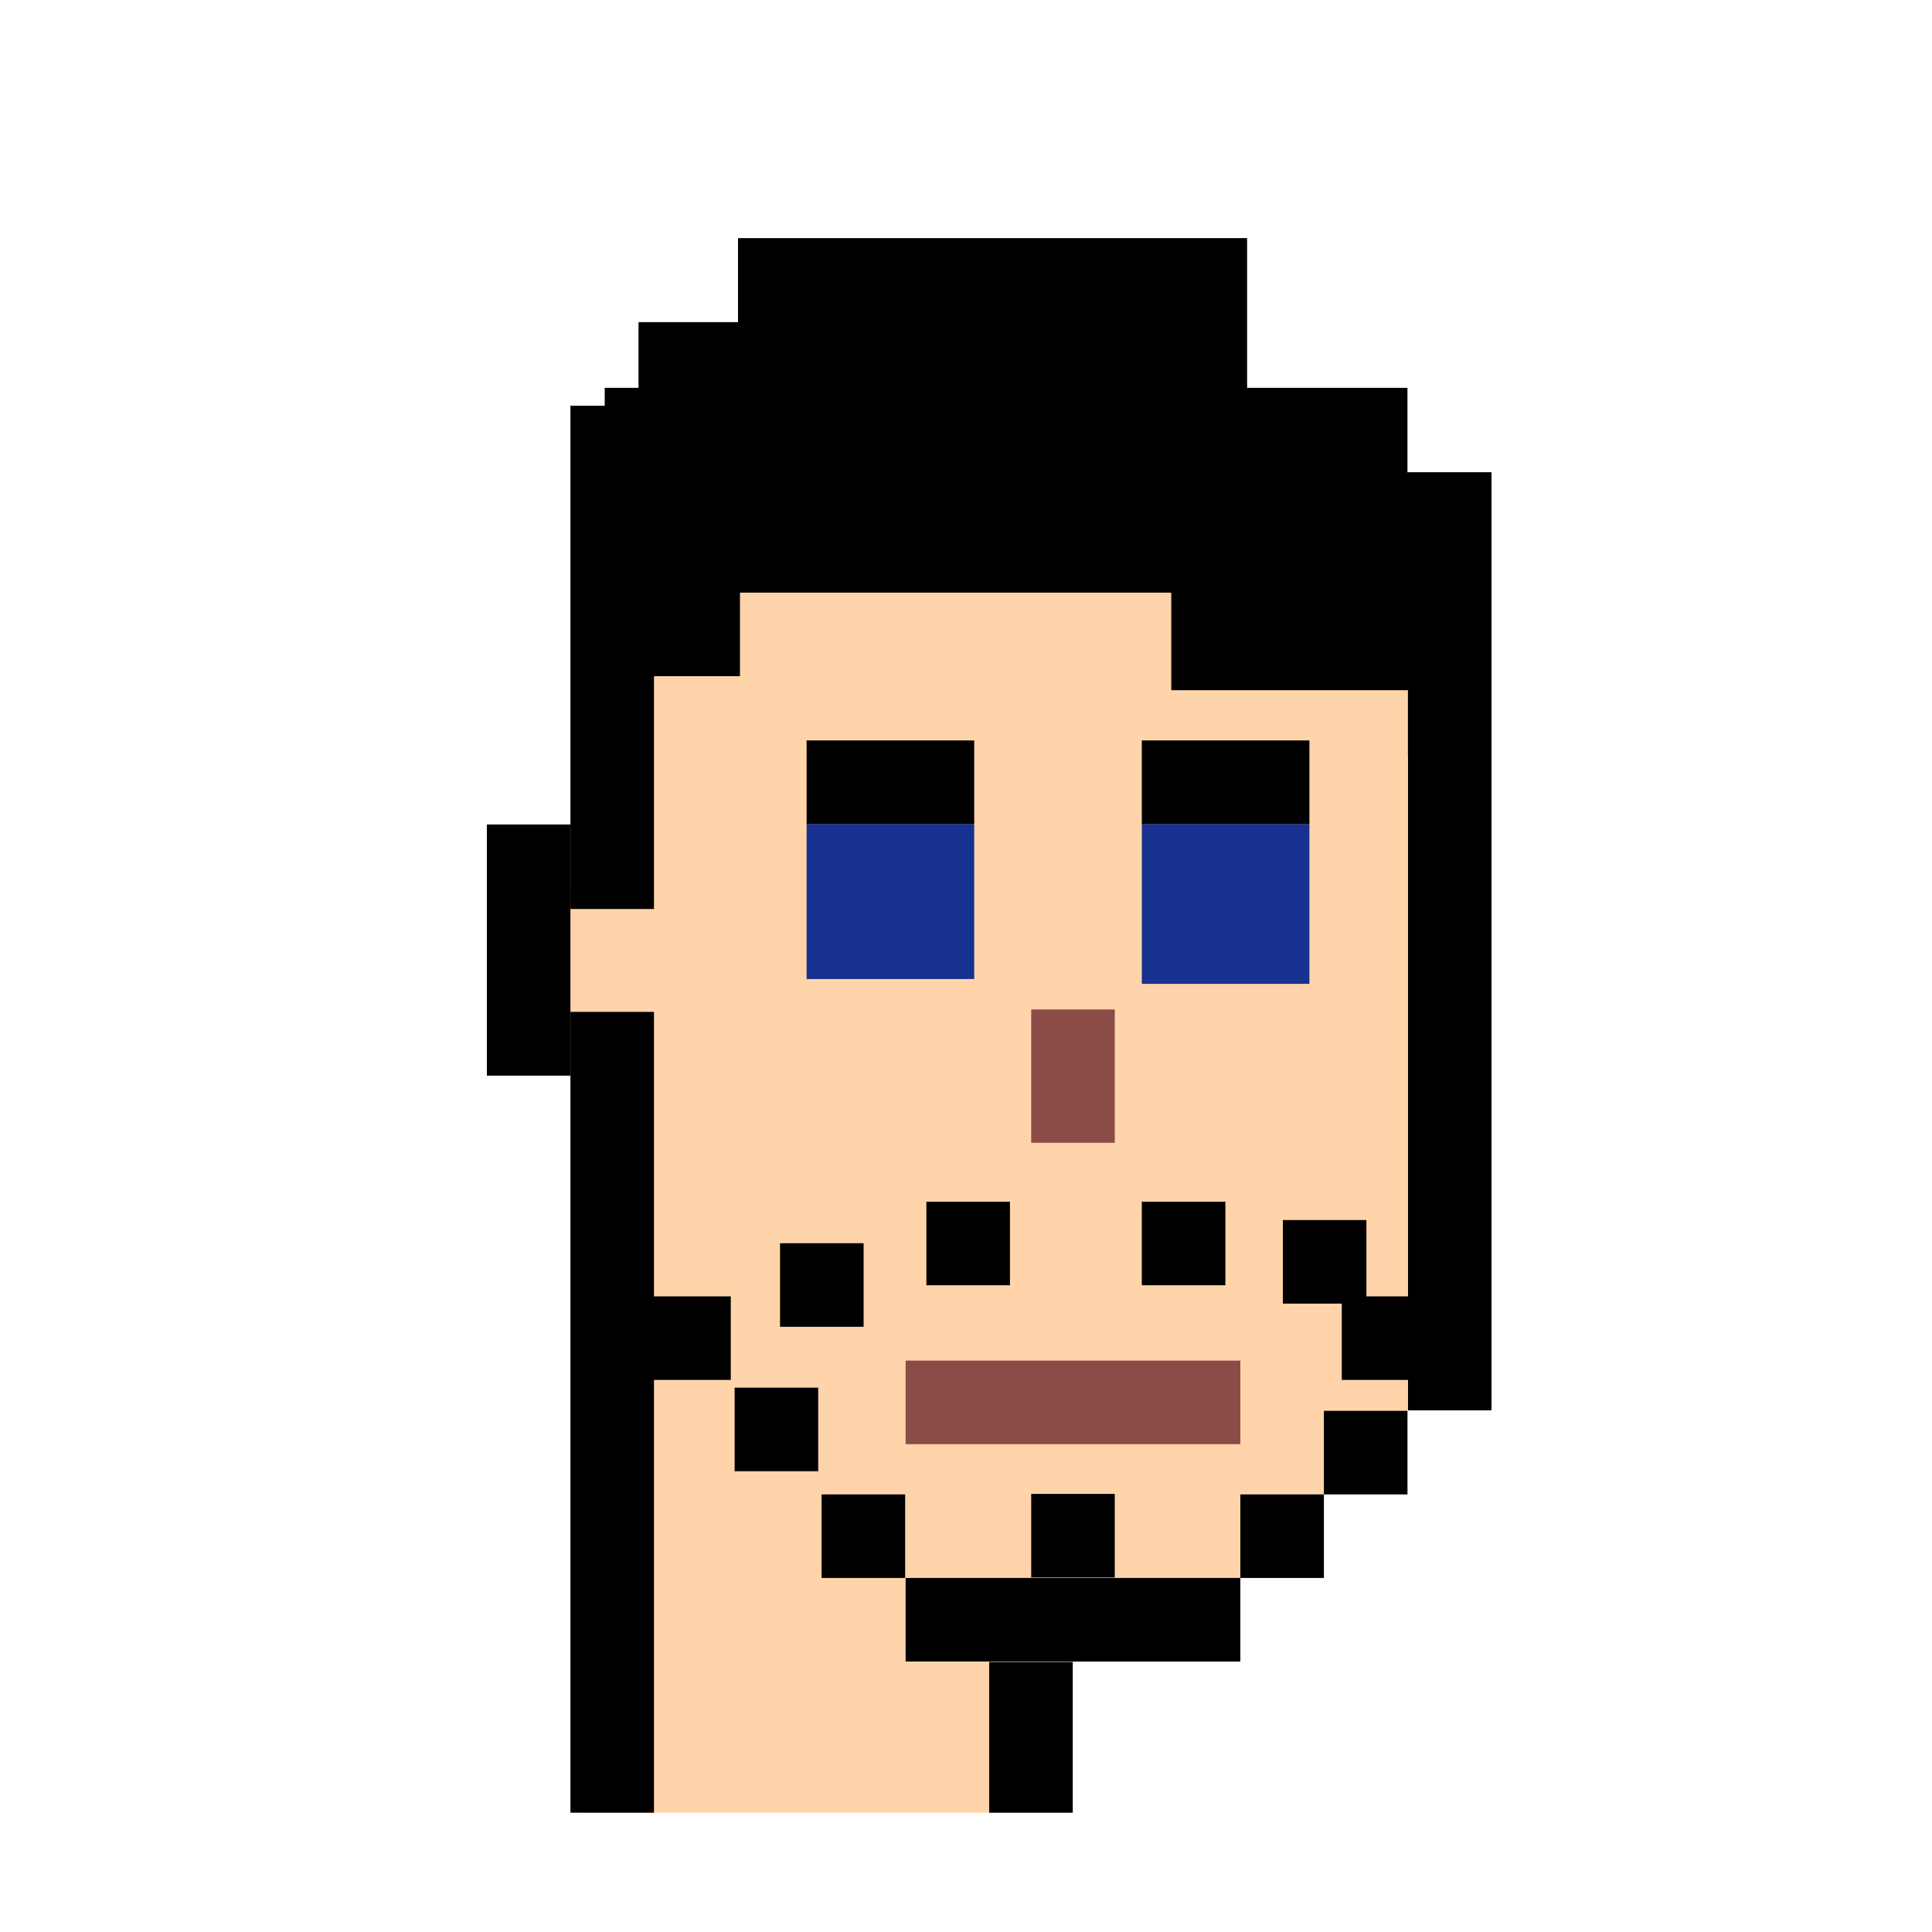 <?xml version="1.0" encoding="utf-8"?>
<!-- Generator: Adobe Illustrator 25.4.1, SVG Export Plug-In . SVG Version: 6.00 Build 0)  -->
<svg version="1.1" id="Layer_1" xmlns="http://www.w3.org/2000/svg" xmlns:xlink="http://www.w3.org/1999/xlink" x="0px" y="0px"
	 viewBox="0 0 400 400" style="enable-background:new 0 0 400 400;" xml:space="preserve">
<style type="text/css">
	.st0{fill:#FFD4AA;}
	.st1{fill:#16318F;}
	.st2{fill:#8B4B47;}
</style>
<rect x="122" y="118.7" class="st0" width="169.4" height="190.7"/>
<rect x="122" y="101.4" class="st0" width="134.8" height="242.7"/>
<rect x="120.8" y="97.9" class="st0" width="101.3" height="277.4"/>
<rect x="167" y="170.6" class="st1" width="34.7" height="32.1"/>
<rect x="236.4" y="170.6" class="st1" width="34.7" height="33.1"/>
<rect x="118.1" y="205.4" width="17.3" height="169.9"/>
<rect x="204.8" y="344.1" width="17.3" height="31.2"/>
<rect x="187.5" y="326.7" width="69.3" height="17.3"/>
<rect x="170.1" y="309.4" width="17.3" height="17.3"/>
<rect x="213.5" y="209" class="st2" width="17.3" height="27.6"/>
<rect x="256.8" y="309.4" width="17.3" height="17.3"/>
<rect x="274.1" y="292.1" width="17.3" height="17.3"/>
<rect x="291.5" y="136" width="17.3" height="156"/>
<rect x="109.8" y="183.8" class="st0" width="30.5" height="25.7"/>
<rect x="100.8" y="170.7" width="17.3" height="52"/>
<rect x="187.5" y="281.7" class="st2" width="69.3" height="17.3"/>
<rect x="265.6" y="252.6" width="17.3" height="17.3"/>
<rect x="167" y="153.3" width="34.7" height="17.3"/>
<rect x="236.4" y="153.3" width="34.7" height="17.3"/>
<g>
	<g>
		<g>
			<rect x="118.1" y="84" width="17.3" height="104.2"/>
		</g>
		<g>
			<g>
				<rect x="125.2" y="80.3" width="166.2" height="42.4"/>
			</g>
			<g>
				<rect x="152.8" y="49.3" width="105.4" height="52"/>
			</g>
			<g>
				<rect x="132.2" y="66.7" width="21" height="73.3"/>
			</g>
			<g>
				<rect x="291.5" y="97.8" width="17.3" height="58.9"/>
			</g>
			<g>
				<rect x="274.1" y="97.8" width="34.7" height="42.2"/>
			</g>
		</g>
	</g>
</g>
<rect x="277.8" y="268.4" width="17.3" height="17.3"/>
<rect x="134" y="268.4" width="17.3" height="17.3"/>
<rect x="152.1" y="287.3" width="17.3" height="17.3"/>
<rect x="161.5" y="257.4" width="17.3" height="17.3"/>
<rect x="191.8" y="248.8" width="17.3" height="17.3"/>
<rect x="213.5" y="309.3" width="17.3" height="17.3"/>
<rect x="242.5" y="102.4" width="65.1" height="40.5"/>
<rect x="236.4" y="248.8" width="17.3" height="17.3"/>
</svg>
